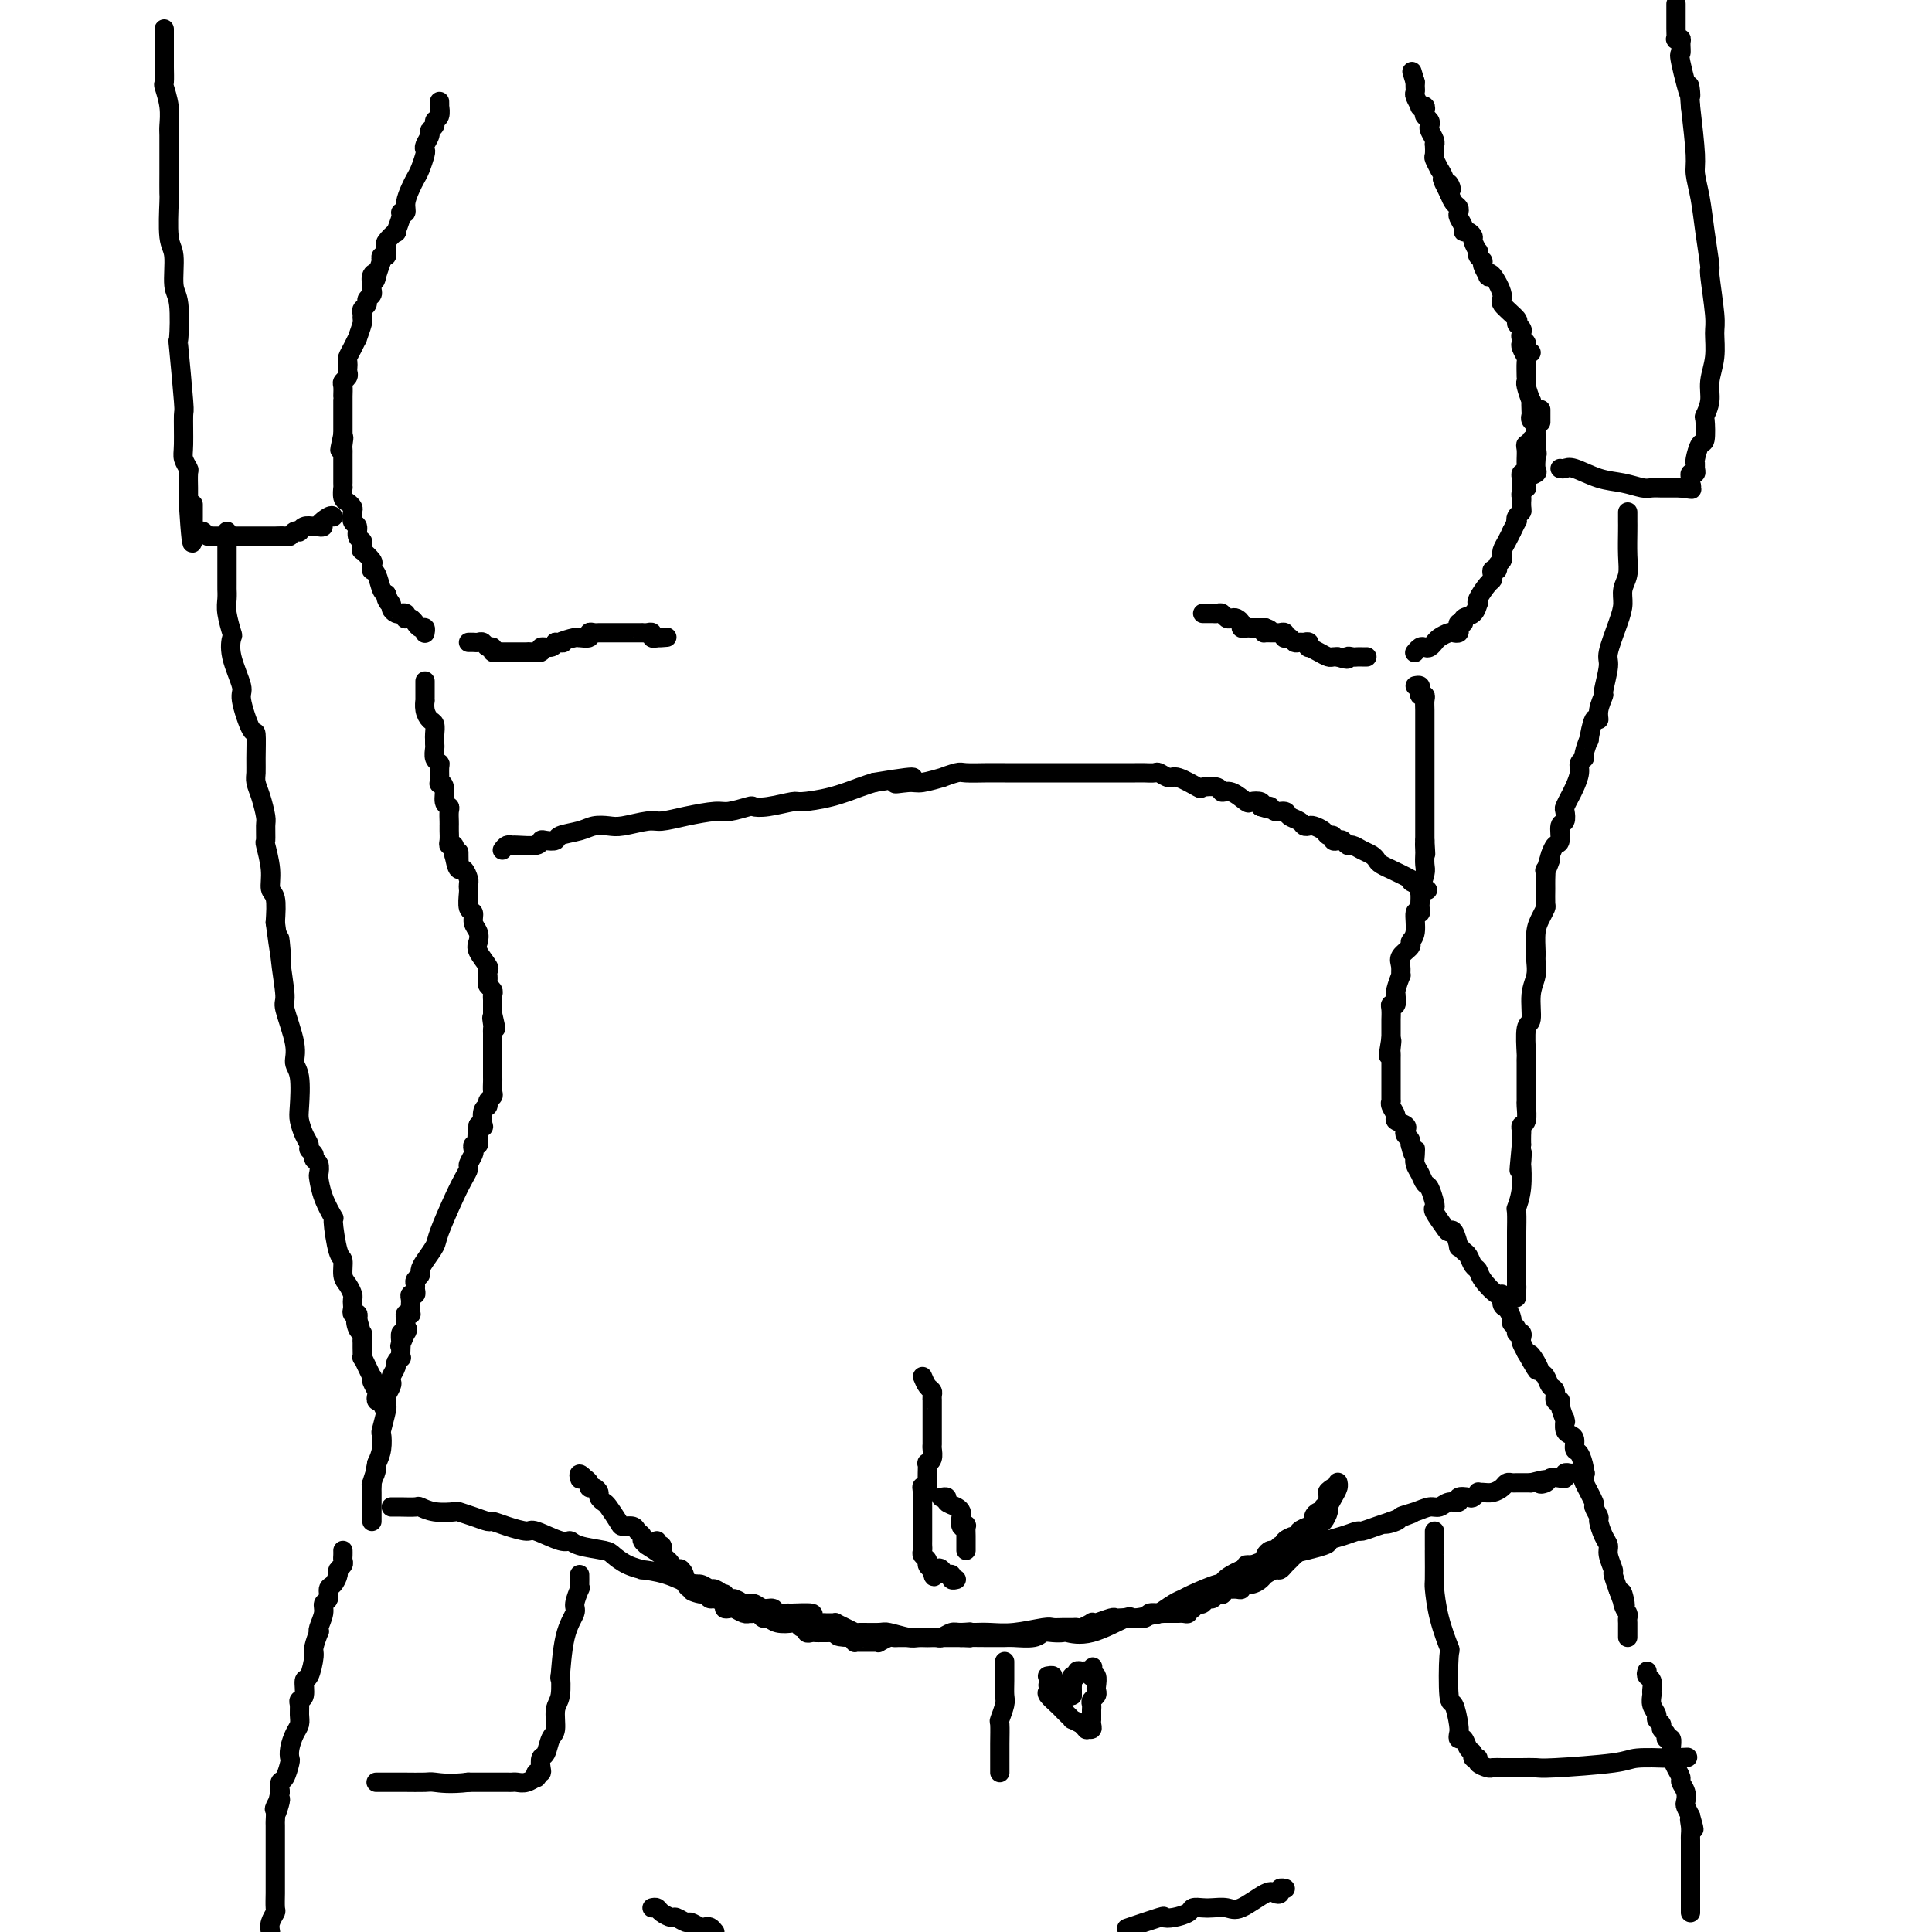 <svg viewBox='0 0 400 400' version='1.1' xmlns='http://www.w3.org/2000/svg' xmlns:xlink='http://www.w3.org/1999/xlink'><g fill='none' stroke='rgb(0,0,0)' stroke-width='4' stroke-linecap='round' stroke-linejoin='round'><path d='M91,21c0.009,0.477 0.018,0.954 0,1c-0.018,0.046 -0.061,-0.338 0,0c0.061,0.338 0.228,1.399 0,2c-0.228,0.601 -0.849,0.742 -1,1c-0.151,0.258 0.170,0.633 0,1c-0.170,0.367 -0.829,0.726 -1,1c-0.171,0.274 0.147,0.461 0,1c-0.147,0.539 -0.761,1.429 -1,2c-0.239,0.571 -0.105,0.824 0,1c0.105,0.176 0.182,0.277 0,1c-0.182,0.723 -0.622,2.068 -1,3c-0.378,0.932 -0.694,1.451 -1,2c-0.306,0.549 -0.603,1.129 -1,2c-0.397,0.871 -0.895,2.035 -1,3c-0.105,0.965 0.184,1.731 0,2c-0.184,0.269 -0.842,0.040 -1,0c-0.158,-0.040 0.182,0.108 0,1c-0.182,0.892 -0.886,2.529 -1,3c-0.114,0.471 0.363,-0.224 0,0c-0.363,0.224 -1.565,1.366 -2,2c-0.435,0.634 -0.103,0.761 0,1c0.103,0.239 -0.024,0.590 0,1c0.024,0.410 0.199,0.880 0,1c-0.199,0.120 -0.771,-0.108 -1,0c-0.229,0.108 -0.114,0.554 0,1'/><path d='M79,54c-2.022,5.814 -1.077,3.848 -1,3c0.077,-0.848 -0.716,-0.578 -1,0c-0.284,0.578 -0.061,1.464 0,2c0.061,0.536 -0.040,0.721 0,1c0.040,0.279 0.221,0.652 0,1c-0.221,0.348 -0.844,0.671 -1,1c-0.156,0.329 0.155,0.663 0,1c-0.155,0.337 -0.778,0.676 -1,1c-0.222,0.324 -0.045,0.631 0,1c0.045,0.369 -0.043,0.798 0,1c0.043,0.202 0.218,0.176 0,1c-0.218,0.824 -0.829,2.497 -1,3c-0.171,0.503 0.098,-0.163 0,0c-0.098,0.163 -0.562,1.157 -1,2c-0.438,0.843 -0.848,1.535 -1,2c-0.152,0.465 -0.044,0.702 0,1c0.044,0.298 0.026,0.656 0,1c-0.026,0.344 -0.060,0.673 0,1c0.060,0.327 0.212,0.652 0,1c-0.212,0.348 -0.789,0.718 -1,1c-0.211,0.282 -0.057,0.475 0,1c0.057,0.525 0.015,1.383 0,2c-0.015,0.617 -0.004,0.993 0,1c0.004,0.007 0.001,-0.354 0,0c-0.001,0.354 -0.000,1.422 0,2c0.000,0.578 0.000,0.666 0,1c-0.000,0.334 -0.000,0.914 0,1c0.000,0.086 0.000,-0.323 0,0c-0.000,0.323 -0.000,1.378 0,2c0.000,0.622 0.000,0.811 0,1'/><path d='M71,90c-1.238,5.749 -0.332,2.123 0,1c0.332,-1.123 0.089,0.258 0,1c-0.089,0.742 -0.024,0.847 0,1c0.024,0.153 0.006,0.356 0,1c-0.006,0.644 -0.002,1.730 0,2c0.002,0.270 0.000,-0.277 0,0c-0.000,0.277 0.000,1.379 0,2c-0.000,0.621 -0.001,0.762 0,1c0.001,0.238 0.003,0.574 0,1c-0.003,0.426 -0.011,0.940 0,1c0.011,0.060 0.042,-0.336 0,0c-0.042,0.336 -0.156,1.403 0,2c0.156,0.597 0.582,0.722 1,1c0.418,0.278 0.829,0.708 1,1c0.171,0.292 0.102,0.445 0,1c-0.102,0.555 -0.238,1.510 0,2c0.238,0.490 0.849,0.514 1,1c0.151,0.486 -0.158,1.435 0,2c0.158,0.565 0.782,0.747 1,1c0.218,0.253 0.030,0.578 0,1c-0.030,0.422 0.097,0.940 0,1c-0.097,0.060 -0.419,-0.338 0,0c0.419,0.338 1.579,1.412 2,2c0.421,0.588 0.102,0.690 0,1c-0.102,0.310 0.014,0.829 0,1c-0.014,0.171 -0.158,-0.006 0,0c0.158,0.006 0.620,0.194 1,1c0.380,0.806 0.680,2.230 1,3c0.320,0.770 0.660,0.885 1,1'/><path d='M80,123c1.329,3.272 0.150,1.451 0,1c-0.150,-0.451 0.729,0.468 1,1c0.271,0.532 -0.067,0.677 0,1c0.067,0.323 0.540,0.822 1,1c0.460,0.178 0.907,0.034 1,0c0.093,-0.034 -0.168,0.043 0,0c0.168,-0.043 0.766,-0.205 1,0c0.234,0.205 0.104,0.777 0,1c-0.104,0.223 -0.182,0.097 0,0c0.182,-0.097 0.623,-0.166 1,0c0.377,0.166 0.689,0.566 1,1c0.311,0.434 0.619,0.901 1,1c0.381,0.099 0.834,-0.169 1,0c0.166,0.169 0.045,0.776 0,1c-0.045,0.224 -0.013,0.064 0,0c0.013,-0.064 0.006,-0.032 0,0'/><path d='M97,133c0.334,-0.009 0.668,-0.017 1,0c0.332,0.017 0.663,0.061 1,0c0.337,-0.061 0.682,-0.227 1,0c0.318,0.227 0.610,0.845 1,1c0.390,0.155 0.878,-0.155 1,0c0.122,0.155 -0.122,0.774 0,1c0.122,0.226 0.609,0.061 1,0c0.391,-0.061 0.686,-0.016 1,0c0.314,0.016 0.646,0.004 1,0c0.354,-0.004 0.730,-0.000 1,0c0.270,0.000 0.435,-0.004 1,0c0.565,0.004 1.531,0.016 2,0c0.469,-0.016 0.441,-0.059 1,0c0.559,0.059 1.707,0.222 2,0c0.293,-0.222 -0.267,-0.829 0,-1c0.267,-0.171 1.362,0.094 2,0c0.638,-0.094 0.819,-0.547 1,-1'/><path d='M115,133c2.848,0.061 0.967,0.214 1,0c0.033,-0.214 1.980,-0.793 3,-1c1.020,-0.207 1.113,-0.041 1,0c-0.113,0.041 -0.434,-0.041 0,0c0.434,0.041 1.622,0.207 2,0c0.378,-0.207 -0.053,-0.788 0,-1c0.053,-0.212 0.591,-0.057 1,0c0.409,0.057 0.688,0.015 1,0c0.312,-0.015 0.657,-0.004 1,0c0.343,0.004 0.684,0.001 1,0c0.316,-0.001 0.609,-0.000 1,0c0.391,0.000 0.882,0.000 1,0c0.118,-0.000 -0.136,-0.000 0,0c0.136,0.000 0.663,-0.000 1,0c0.337,0.000 0.485,0.000 1,0c0.515,-0.000 1.396,-0.001 2,0c0.604,0.001 0.932,0.004 1,0c0.068,-0.004 -0.123,-0.015 0,0c0.123,0.015 0.559,0.056 1,0c0.441,-0.056 0.888,-0.207 1,0c0.112,0.207 -0.111,0.774 0,1c0.111,0.226 0.555,0.113 1,0'/><path d='M136,132c3.476,-0.155 1.667,-0.042 1,0c-0.667,0.042 -0.190,0.012 0,0c0.190,-0.012 0.095,-0.006 0,0'/><path d='M249,127c0.333,0.002 0.667,0.004 1,0c0.333,-0.004 0.667,-0.015 1,0c0.333,0.015 0.666,0.056 1,0c0.334,-0.056 0.668,-0.208 1,0c0.332,0.208 0.663,0.778 1,1c0.337,0.222 0.682,0.098 1,0c0.318,-0.098 0.610,-0.170 1,0c0.390,0.170 0.878,0.581 1,1c0.122,0.419 -0.122,0.844 0,1c0.122,0.156 0.610,0.042 1,0c0.390,-0.042 0.682,-0.011 1,0c0.318,0.011 0.663,0.003 1,0c0.337,-0.003 0.668,-0.001 1,0c0.332,0.001 0.666,0.000 1,0'/><path d='M262,130c2.024,0.691 0.584,0.917 0,1c-0.584,0.083 -0.310,0.021 0,0c0.310,-0.021 0.658,-0.002 1,0c0.342,0.002 0.679,-0.013 1,0c0.321,0.013 0.625,0.055 1,0c0.375,-0.055 0.821,-0.207 1,0c0.179,0.207 0.089,0.773 0,1c-0.089,0.227 -0.179,0.114 0,0c0.179,-0.114 0.626,-0.228 1,0c0.374,0.228 0.675,0.797 1,1c0.325,0.203 0.674,0.040 1,0c0.326,-0.040 0.629,0.045 1,0c0.371,-0.045 0.810,-0.218 1,0c0.190,0.218 0.131,0.829 0,1c-0.131,0.171 -0.333,-0.098 0,0c0.333,0.098 1.203,0.562 2,1c0.797,0.438 1.522,0.849 2,1c0.478,0.151 0.708,0.043 1,0c0.292,-0.043 0.646,-0.022 1,0'/><path d='M277,136c2.726,0.928 2.041,0.249 2,0c-0.041,-0.249 0.564,-0.067 1,0c0.436,0.067 0.705,0.018 1,0c0.295,-0.018 0.618,-0.005 1,0c0.382,0.005 0.823,0.001 1,0c0.177,-0.001 0.088,-0.001 0,0'/><path d='M293,135c-0.089,0.111 -0.178,0.222 0,0c0.178,-0.222 0.621,-0.777 1,-1c0.379,-0.223 0.692,-0.115 1,0c0.308,0.115 0.611,0.237 1,0c0.389,-0.237 0.863,-0.834 1,-1c0.137,-0.166 -0.065,0.100 0,0c0.065,-0.100 0.396,-0.565 1,-1c0.604,-0.435 1.481,-0.838 2,-1c0.519,-0.162 0.679,-0.081 1,0c0.321,0.081 0.802,0.162 1,0c0.198,-0.162 0.112,-0.567 0,-1c-0.112,-0.433 -0.251,-0.894 0,-1c0.251,-0.106 0.891,0.144 1,0c0.109,-0.144 -0.312,-0.680 0,-1c0.312,-0.320 1.358,-0.422 2,-1c0.642,-0.578 0.880,-1.632 1,-2c0.120,-0.368 0.124,-0.049 0,0c-0.124,0.049 -0.374,-0.173 0,-1c0.374,-0.827 1.372,-2.259 2,-3c0.628,-0.741 0.885,-0.790 1,-1c0.115,-0.210 0.087,-0.581 0,-1c-0.087,-0.419 -0.234,-0.887 0,-1c0.234,-0.113 0.847,0.128 1,0c0.153,-0.128 -0.156,-0.625 0,-1c0.156,-0.375 0.777,-0.628 1,-1c0.223,-0.372 0.049,-0.862 0,-1c-0.049,-0.138 0.028,0.076 0,0c-0.028,-0.076 -0.161,-0.444 0,-1c0.161,-0.556 0.618,-1.302 1,-2c0.382,-0.698 0.691,-1.349 1,-2'/><path d='M313,110c1.480,-3.036 1.181,-2.127 1,-2c-0.181,0.127 -0.245,-0.529 0,-1c0.245,-0.471 0.798,-0.756 1,-1c0.202,-0.244 0.054,-0.447 0,-1c-0.054,-0.553 -0.014,-1.457 0,-2c0.014,-0.543 0.003,-0.724 0,-1c-0.003,-0.276 0.003,-0.648 0,-1c-0.003,-0.352 -0.015,-0.686 0,-1c0.015,-0.314 0.057,-0.610 0,-1c-0.057,-0.390 -0.211,-0.874 0,-1c0.211,-0.126 0.789,0.108 1,0c0.211,-0.108 0.057,-0.557 0,-1c-0.057,-0.443 -0.016,-0.879 0,-1c0.016,-0.121 0.008,0.074 0,0c-0.008,-0.074 -0.017,-0.416 0,-1c0.017,-0.584 0.061,-1.410 0,-2c-0.061,-0.590 -0.227,-0.946 0,-1c0.227,-0.054 0.845,0.193 1,0c0.155,-0.193 -0.155,-0.825 0,-1c0.155,-0.175 0.773,0.108 1,0c0.227,-0.108 0.061,-0.606 0,-1c-0.061,-0.394 -0.017,-0.684 0,-1c0.017,-0.316 0.009,-0.658 0,-1'/><path d='M318,88c1.000,-3.662 1.000,-1.817 1,-1c0.000,0.817 -0.000,0.604 0,0c0.000,-0.604 0.000,-1.601 0,-2c0.000,-0.399 0.000,-0.199 0,0'/><path d='M317,73c-0.452,-0.333 -0.905,-0.667 -1,-1c-0.095,-0.333 0.166,-0.667 0,-1c-0.166,-0.333 -0.759,-0.665 -1,-1c-0.241,-0.335 -0.129,-0.675 0,-1c0.129,-0.325 0.275,-0.637 0,-1c-0.275,-0.363 -0.970,-0.778 -1,-1c-0.030,-0.222 0.604,-0.252 0,-1c-0.604,-0.748 -2.448,-2.213 -3,-3c-0.552,-0.787 0.188,-0.897 0,-2c-0.188,-1.103 -1.303,-3.199 -2,-4c-0.697,-0.801 -0.975,-0.308 -1,0c-0.025,0.308 0.203,0.432 0,0c-0.203,-0.432 -0.838,-1.420 -1,-2c-0.162,-0.580 0.149,-0.751 0,-1c-0.149,-0.249 -0.757,-0.577 -1,-1c-0.243,-0.423 -0.120,-0.940 0,-1c0.120,-0.060 0.238,0.338 0,0c-0.238,-0.338 -0.833,-1.413 -1,-2c-0.167,-0.587 0.095,-0.686 0,-1c-0.095,-0.314 -0.548,-0.844 -1,-1c-0.452,-0.156 -0.905,0.060 -1,0c-0.095,-0.060 0.168,-0.397 0,-1c-0.168,-0.603 -0.766,-1.474 -1,-2c-0.234,-0.526 -0.104,-0.708 0,-1c0.104,-0.292 0.182,-0.694 0,-1c-0.182,-0.306 -0.623,-0.516 -1,-1c-0.377,-0.484 -0.688,-1.242 -1,-2'/><path d='M300,40c-2.647,-5.269 -0.766,-1.942 0,-1c0.766,0.942 0.416,-0.502 0,-1c-0.416,-0.498 -0.900,-0.049 -1,0c-0.100,0.049 0.183,-0.300 0,-1c-0.183,-0.700 -0.834,-1.750 -1,-2c-0.166,-0.250 0.151,0.302 0,0c-0.151,-0.302 -0.772,-1.456 -1,-2c-0.228,-0.544 -0.065,-0.478 0,-1c0.065,-0.522 0.031,-1.631 0,-2c-0.031,-0.369 -0.060,0.003 0,0c0.060,-0.003 0.209,-0.382 0,-1c-0.209,-0.618 -0.774,-1.475 -1,-2c-0.226,-0.525 -0.112,-0.719 0,-1c0.112,-0.281 0.222,-0.650 0,-1c-0.222,-0.350 -0.776,-0.680 -1,-1c-0.224,-0.320 -0.116,-0.628 0,-1c0.116,-0.372 0.241,-0.807 0,-1c-0.241,-0.193 -0.849,-0.146 -1,0c-0.151,0.146 0.156,0.389 0,0c-0.156,-0.389 -0.774,-1.411 -1,-2c-0.226,-0.589 -0.061,-0.746 0,-1c0.061,-0.254 0.016,-0.607 0,-1c-0.016,-0.393 -0.005,-0.827 0,-1c0.005,-0.173 0.002,-0.087 0,0'/><path d='M293,17c-1.167,-3.833 -0.583,-1.917 0,0'/><path d='M88,141c-0.000,0.373 -0.001,0.747 0,1c0.001,0.253 0.003,0.386 0,1c-0.003,0.614 -0.011,1.707 0,2c0.011,0.293 0.041,-0.216 0,0c-0.041,0.216 -0.155,1.157 0,2c0.155,0.843 0.577,1.588 1,2c0.423,0.412 0.846,0.491 1,1c0.154,0.509 0.040,1.450 0,2c-0.040,0.550 -0.007,0.711 0,1c0.007,0.289 -0.012,0.705 0,1c0.012,0.295 0.056,0.469 0,1c-0.056,0.531 -0.212,1.420 0,2c0.212,0.580 0.793,0.850 1,1c0.207,0.150 0.040,0.180 0,1c-0.040,0.820 0.046,2.429 0,3c-0.046,0.571 -0.222,0.102 0,0c0.222,-0.102 0.844,0.161 1,1c0.156,0.839 -0.154,2.253 0,3c0.154,0.747 0.773,0.827 1,1c0.227,0.173 0.061,0.441 0,1c-0.061,0.559 -0.016,1.410 0,2c0.016,0.590 0.003,0.919 0,1c-0.003,0.081 0.003,-0.085 0,0c-0.003,0.085 -0.015,0.421 0,1c0.015,0.579 0.055,1.403 0,2c-0.055,0.597 -0.207,0.968 0,1c0.207,0.032 0.773,-0.277 1,0c0.227,0.277 0.113,1.138 0,2'/><path d='M94,177c1.152,5.543 1.030,1.401 1,0c-0.030,-1.401 0.030,-0.061 0,1c-0.030,1.061 -0.152,1.843 0,2c0.152,0.157 0.577,-0.311 1,0c0.423,0.311 0.844,1.400 1,2c0.156,0.600 0.046,0.709 0,1c-0.046,0.291 -0.027,0.763 0,1c0.027,0.237 0.064,0.237 0,1c-0.064,0.763 -0.227,2.288 0,3c0.227,0.712 0.843,0.612 1,1c0.157,0.388 -0.147,1.263 0,2c0.147,0.737 0.743,1.335 1,2c0.257,0.665 0.174,1.398 0,2c-0.174,0.602 -0.439,1.075 0,2c0.439,0.925 1.582,2.303 2,3c0.418,0.697 0.111,0.711 0,1c-0.111,0.289 -0.026,0.851 0,1c0.026,0.149 -0.007,-0.115 0,0c0.007,0.115 0.054,0.608 0,1c-0.054,0.392 -0.211,0.682 0,1c0.211,0.318 0.789,0.662 1,1c0.211,0.338 0.057,0.668 0,1c-0.057,0.332 -0.015,0.666 0,1c0.015,0.334 0.004,0.667 0,1c-0.004,0.333 -0.001,0.667 0,1c0.001,0.333 0.001,0.667 0,1'/><path d='M102,210c1.238,5.284 0.332,1.994 0,1c-0.332,-0.994 -0.089,0.307 0,1c0.089,0.693 0.024,0.777 0,1c-0.024,0.223 -0.006,0.585 0,1c0.006,0.415 0.002,0.885 0,1c-0.002,0.115 -0.000,-0.124 0,0c0.000,0.124 0.000,0.611 0,1c-0.000,0.389 -0.000,0.681 0,1c0.000,0.319 -0.000,0.667 0,1c0.000,0.333 0.000,0.651 0,1c-0.000,0.349 -0.000,0.727 0,1c0.000,0.273 0.001,0.440 0,1c-0.001,0.560 -0.004,1.512 0,2c0.004,0.488 0.016,0.513 0,1c-0.016,0.487 -0.061,1.438 0,2c0.061,0.562 0.226,0.736 0,1c-0.226,0.264 -0.844,0.617 -1,1c-0.156,0.383 0.152,0.796 0,1c-0.152,0.204 -0.762,0.199 -1,1c-0.238,0.801 -0.102,2.408 0,3c0.102,0.592 0.172,0.169 0,0c-0.172,-0.169 -0.586,-0.085 -1,0'/><path d='M99,233c-0.460,3.968 -0.109,2.387 0,2c0.109,-0.387 -0.022,0.420 0,1c0.022,0.580 0.198,0.933 0,1c-0.198,0.067 -0.770,-0.151 -1,0c-0.230,0.151 -0.117,0.673 0,1c0.117,0.327 0.237,0.460 0,1c-0.237,0.540 -0.831,1.485 -1,2c-0.169,0.515 0.086,0.598 0,1c-0.086,0.402 -0.513,1.122 -1,2c-0.487,0.878 -1.035,1.912 -2,4c-0.965,2.088 -2.349,5.228 -3,7c-0.651,1.772 -0.571,2.177 -1,3c-0.429,0.823 -1.369,2.066 -2,3c-0.631,0.934 -0.954,1.559 -1,2c-0.046,0.441 0.185,0.696 0,1c-0.185,0.304 -0.785,0.655 -1,1c-0.215,0.345 -0.043,0.684 0,1c0.043,0.316 -0.041,0.610 0,1c0.041,0.390 0.207,0.878 0,1c-0.207,0.122 -0.788,-0.121 -1,0c-0.212,0.121 -0.056,0.607 0,1c0.056,0.393 0.011,0.693 0,1c-0.011,0.307 0.011,0.621 0,1c-0.011,0.379 -0.056,0.822 0,1c0.056,0.178 0.211,0.089 0,0c-0.211,-0.089 -0.789,-0.178 -1,0c-0.211,0.178 -0.057,0.625 0,1c0.057,0.375 0.016,0.679 0,1c-0.016,0.321 -0.008,0.661 0,1'/><path d='M84,275c-2.337,6.716 -0.679,2.505 0,1c0.679,-1.505 0.378,-0.304 0,0c-0.378,0.304 -0.832,-0.287 -1,0c-0.168,0.287 -0.049,1.453 0,2c0.049,0.547 0.028,0.474 0,1c-0.028,0.526 -0.064,1.650 0,2c0.064,0.350 0.227,-0.075 0,0c-0.227,0.075 -0.844,0.649 -1,1c-0.156,0.351 0.151,0.479 0,1c-0.151,0.521 -0.758,1.435 -1,2c-0.242,0.565 -0.118,0.782 0,1c0.118,0.218 0.229,0.436 0,1c-0.229,0.564 -0.797,1.472 -1,2c-0.203,0.528 -0.040,0.675 0,1c0.040,0.325 -0.041,0.828 0,1c0.041,0.172 0.204,0.013 0,1c-0.204,0.987 -0.776,3.120 -1,4c-0.224,0.880 -0.099,0.506 0,1c0.099,0.494 0.171,1.855 0,3c-0.171,1.145 -0.586,2.072 -1,3'/><path d='M78,303c-0.868,4.372 -0.036,1.303 0,1c0.036,-0.303 -0.722,2.160 -1,3c-0.278,0.840 -0.074,0.056 0,0c0.074,-0.056 0.020,0.615 0,1c-0.020,0.385 -0.005,0.484 0,1c0.005,0.516 0.001,1.448 0,2c-0.001,0.552 -0.000,0.722 0,1c0.000,0.278 0.000,0.662 0,1c-0.000,0.338 -0.000,0.629 0,1c0.000,0.371 0.000,0.820 0,1c-0.000,0.180 -0.000,0.090 0,0'/><path d='M293,142c0.415,-0.082 0.829,-0.163 1,0c0.171,0.163 0.098,0.571 0,1c-0.098,0.429 -0.223,0.879 0,1c0.223,0.121 0.792,-0.086 1,0c0.208,0.086 0.056,0.464 0,1c-0.056,0.536 -0.015,1.229 0,2c0.015,0.771 0.004,1.621 0,2c-0.004,0.379 -0.001,0.286 0,1c0.001,0.714 0.000,2.233 0,3c-0.000,0.767 -0.000,0.782 0,1c0.000,0.218 0.000,0.640 0,1c-0.000,0.360 -0.000,0.660 0,1c0.000,0.340 0.000,0.722 0,1c-0.000,0.278 -0.000,0.452 0,1c0.000,0.548 0.000,1.471 0,2c-0.000,0.529 -0.000,0.666 0,1c0.000,0.334 0.000,0.867 0,1c-0.000,0.133 -0.000,-0.134 0,0c0.000,0.134 0.000,0.670 0,1c-0.000,0.330 -0.000,0.456 0,1c0.000,0.544 0.000,1.508 0,2c-0.000,0.492 -0.000,0.513 0,1c0.000,0.487 0.000,1.440 0,2c-0.000,0.560 -0.000,0.727 0,1c0.000,0.273 0.000,0.650 0,1c-0.000,0.350 -0.000,0.671 0,1c0.000,0.329 0.000,0.665 0,1c0.000,0.335 0.000,0.667 0,1'/><path d='M295,174c0.310,5.125 0.084,1.938 0,1c-0.084,-0.938 -0.026,0.372 0,1c0.026,0.628 0.021,0.573 0,1c-0.021,0.427 -0.058,1.337 0,2c0.058,0.663 0.211,1.080 0,2c-0.211,0.920 -0.788,2.342 -1,3c-0.212,0.658 -0.061,0.551 0,1c0.061,0.449 0.032,1.454 0,2c-0.032,0.546 -0.065,0.633 0,1c0.065,0.367 0.230,1.015 0,1c-0.230,-0.015 -0.854,-0.691 -1,0c-0.146,0.691 0.185,2.751 0,4c-0.185,1.249 -0.887,1.688 -1,2c-0.113,0.312 0.363,0.498 0,1c-0.363,0.502 -1.565,1.322 -2,2c-0.435,0.678 -0.102,1.216 0,2c0.102,0.784 -0.025,1.816 0,2c0.025,0.184 0.204,-0.479 0,0c-0.204,0.479 -0.790,2.100 -1,3c-0.210,0.900 -0.042,1.080 0,1c0.042,-0.080 -0.041,-0.420 0,0c0.041,0.420 0.207,1.600 0,2c-0.207,0.400 -0.788,0.022 -1,0c-0.212,-0.022 -0.057,0.313 0,1c0.057,0.687 0.015,1.725 0,2c-0.015,0.275 -0.004,-0.215 0,0c0.004,0.215 0.001,1.135 0,2c-0.001,0.865 -0.000,1.676 0,2c0.000,0.324 0.000,0.162 0,0'/><path d='M288,215c-1.083,6.521 -0.290,2.325 0,1c0.290,-1.325 0.078,0.223 0,1c-0.078,0.777 -0.021,0.784 0,1c0.021,0.216 0.006,0.640 0,1c-0.006,0.360 -0.001,0.655 0,1c0.001,0.345 0.000,0.740 0,1c-0.000,0.260 -0.000,0.384 0,1c0.000,0.616 0.000,1.724 0,2c-0.000,0.276 -0.000,-0.280 0,0c0.000,0.280 0.000,1.395 0,2c-0.000,0.605 -0.001,0.700 0,1c0.001,0.300 0.005,0.805 0,1c-0.005,0.195 -0.017,0.080 0,0c0.017,-0.080 0.065,-0.123 0,0c-0.065,0.123 -0.241,0.414 0,1c0.241,0.586 0.901,1.466 1,2c0.099,0.534 -0.362,0.720 0,1c0.362,0.280 1.547,0.653 2,1c0.453,0.347 0.174,0.668 0,1c-0.174,0.332 -0.242,0.677 0,1c0.242,0.323 0.796,0.625 1,1c0.204,0.375 0.058,0.821 0,1c-0.058,0.179 -0.029,0.089 0,0'/><path d='M292,237c0.842,3.595 0.947,1.583 1,1c0.053,-0.583 0.056,0.261 0,1c-0.056,0.739 -0.169,1.371 0,2c0.169,0.629 0.620,1.254 1,2c0.380,0.746 0.688,1.612 1,2c0.312,0.388 0.626,0.296 1,1c0.374,0.704 0.807,2.204 1,3c0.193,0.796 0.145,0.890 0,1c-0.145,0.110 -0.389,0.237 0,1c0.389,0.763 1.410,2.161 2,3c0.590,0.839 0.750,1.118 1,1c0.250,-0.118 0.592,-0.632 1,0c0.408,0.632 0.883,2.411 1,3c0.117,0.589 -0.123,-0.011 0,0c0.123,0.011 0.608,0.634 1,1c0.392,0.366 0.690,0.474 1,1c0.310,0.526 0.633,1.470 1,2c0.367,0.530 0.777,0.646 1,1c0.223,0.354 0.259,0.944 1,2c0.741,1.056 2.189,2.577 3,3c0.811,0.423 0.987,-0.251 1,0c0.013,0.251 -0.136,1.429 0,2c0.136,0.571 0.557,0.535 1,1c0.443,0.465 0.907,1.430 1,2c0.093,0.570 -0.185,0.744 0,1c0.185,0.256 0.833,0.593 1,1c0.167,0.407 -0.149,0.885 0,1c0.149,0.115 0.762,-0.134 1,0c0.238,0.134 0.103,0.652 0,1c-0.103,0.348 -0.172,0.528 0,1c0.172,0.472 0.586,1.236 1,2'/><path d='M316,280c3.891,6.848 1.620,2.469 1,1c-0.620,-1.469 0.412,-0.028 1,1c0.588,1.028 0.731,1.642 1,2c0.269,0.358 0.665,0.460 1,1c0.335,0.540 0.611,1.519 1,2c0.389,0.481 0.893,0.466 1,1c0.107,0.534 -0.182,1.618 0,2c0.182,0.382 0.833,0.062 1,0c0.167,-0.062 -0.152,0.134 0,1c0.152,0.866 0.776,2.403 1,3c0.224,0.597 0.050,0.253 0,0c-0.050,-0.253 0.024,-0.414 0,0c-0.024,0.414 -0.147,1.405 0,2c0.147,0.595 0.565,0.796 1,1c0.435,0.204 0.888,0.412 1,1c0.112,0.588 -0.116,1.555 0,2c0.116,0.445 0.575,0.369 1,1c0.425,0.631 0.817,1.971 1,3c0.183,1.029 0.158,1.747 0,2c-0.158,0.253 -0.449,0.041 0,1c0.449,0.959 1.640,3.090 2,4c0.360,0.910 -0.110,0.600 0,1c0.110,0.400 0.799,1.509 1,2c0.201,0.491 -0.086,0.363 0,1c0.086,0.637 0.544,2.038 1,3c0.456,0.962 0.911,1.484 1,2c0.089,0.516 -0.186,1.025 0,2c0.186,0.975 0.833,2.416 1,3c0.167,0.584 -0.147,0.311 0,1c0.147,0.689 0.756,2.340 1,3c0.244,0.660 0.122,0.330 0,0'/><path d='M335,329c2.254,6.477 1.389,2.169 1,1c-0.389,-1.169 -0.300,0.800 0,2c0.300,1.200 0.813,1.632 1,2c0.187,0.368 0.050,0.672 0,1c-0.050,0.328 -0.013,0.680 0,1c0.013,0.320 0.004,0.608 0,1c-0.004,0.392 -0.001,0.889 0,1c0.001,0.111 0.000,-0.162 0,0c-0.000,0.162 -0.000,0.761 0,1c0.000,0.239 0.000,0.120 0,0'/><path d='M341,346c-0.114,0.365 -0.228,0.731 0,1c0.228,0.269 0.797,0.443 1,1c0.203,0.557 0.039,1.497 0,2c-0.039,0.503 0.046,0.568 0,1c-0.046,0.432 -0.224,1.229 0,2c0.224,0.771 0.849,1.516 1,2c0.151,0.484 -0.171,0.708 0,1c0.171,0.292 0.834,0.651 1,1c0.166,0.349 -0.166,0.687 0,1c0.166,0.313 0.829,0.599 1,1c0.171,0.401 -0.151,0.915 0,1c0.151,0.085 0.775,-0.259 1,0c0.225,0.259 0.050,1.120 0,2c-0.050,0.880 0.024,1.779 0,2c-0.024,0.221 -0.146,-0.236 0,0c0.146,0.236 0.561,1.166 1,2c0.439,0.834 0.901,1.570 1,2c0.099,0.430 -0.167,0.552 0,1c0.167,0.448 0.766,1.223 1,2c0.234,0.777 0.101,1.555 0,2c-0.101,0.445 -0.172,0.556 0,1c0.172,0.444 0.586,1.222 1,2'/><path d='M350,376c1.392,4.836 0.373,1.926 0,1c-0.373,-0.926 -0.100,0.132 0,1c0.100,0.868 0.027,1.546 0,2c-0.027,0.454 -0.007,0.683 0,1c0.007,0.317 0.002,0.722 0,1c-0.002,0.278 -0.001,0.427 0,1c0.001,0.573 0.000,1.568 0,2c-0.000,0.432 -0.000,0.301 0,1c0.000,0.699 0.000,2.229 0,3c-0.000,0.771 -0.000,0.784 0,1c0.000,0.216 0.000,0.636 0,1c-0.000,0.364 -0.000,0.671 0,1c0.000,0.329 0.000,0.680 0,1c-0.000,0.320 -0.000,0.608 0,1c0.000,0.392 0.000,0.889 0,1c-0.000,0.111 -0.000,-0.162 0,0c0.000,0.162 0.000,0.761 0,1c-0.000,0.239 -0.000,0.120 0,0'/><path d='M71,321c0.009,0.333 0.017,0.665 0,1c-0.017,0.335 -0.060,0.671 0,1c0.060,0.329 0.222,0.650 0,1c-0.222,0.350 -0.829,0.728 -1,1c-0.171,0.272 0.094,0.440 0,1c-0.094,0.560 -0.546,1.514 -1,2c-0.454,0.486 -0.910,0.504 -1,1c-0.090,0.496 0.186,1.468 0,2c-0.186,0.532 -0.833,0.623 -1,1c-0.167,0.377 0.148,1.040 0,2c-0.148,0.960 -0.757,2.219 -1,3c-0.243,0.781 -0.120,1.086 0,1c0.120,-0.086 0.238,-0.562 0,0c-0.238,0.562 -0.833,2.161 -1,3c-0.167,0.839 0.095,0.918 0,2c-0.095,1.082 -0.547,3.168 -1,4c-0.453,0.832 -0.906,0.411 -1,1c-0.094,0.589 0.172,2.188 0,3c-0.172,0.812 -0.781,0.835 -1,1c-0.219,0.165 -0.048,0.470 0,1c0.048,0.530 -0.026,1.284 0,2c0.026,0.716 0.151,1.394 0,2c-0.151,0.606 -0.579,1.140 -1,2c-0.421,0.860 -0.834,2.047 -1,3c-0.166,0.953 -0.083,1.673 0,2c0.083,0.327 0.167,0.263 0,1c-0.167,0.737 -0.583,2.275 -1,3c-0.417,0.725 -0.833,0.636 -1,1c-0.167,0.364 -0.083,1.182 0,2'/><path d='M58,371c-1.950,8.135 -0.326,3.473 0,2c0.326,-1.473 -0.645,0.243 -1,1c-0.355,0.757 -0.095,0.554 0,1c0.095,0.446 0.026,1.540 0,2c-0.026,0.460 -0.007,0.284 0,1c0.007,0.716 0.002,2.323 0,3c-0.002,0.677 -0.001,0.422 0,1c0.001,0.578 0.000,1.988 0,3c-0.000,1.012 -0.000,1.627 0,2c0.000,0.373 0.001,0.505 0,1c-0.001,0.495 -0.004,1.354 0,2c0.004,0.646 0.015,1.079 0,2c-0.015,0.921 -0.056,2.329 0,3c0.056,0.671 0.207,0.604 0,1c-0.207,0.396 -0.774,1.256 -1,2c-0.226,0.744 -0.113,1.372 0,2'/><path d='M81,312c0.397,0.002 0.793,0.004 1,0c0.207,-0.004 0.224,-0.015 1,0c0.776,0.015 2.311,0.056 3,0c0.689,-0.056 0.533,-0.208 1,0c0.467,0.208 1.558,0.778 3,1c1.442,0.222 3.236,0.097 4,0c0.764,-0.097 0.499,-0.167 1,0c0.501,0.167 1.766,0.571 3,1c1.234,0.429 2.435,0.883 3,1c0.565,0.117 0.494,-0.105 1,0c0.506,0.105 1.589,0.535 3,1c1.411,0.465 3.152,0.965 4,1c0.848,0.035 0.805,-0.394 2,0c1.195,0.394 3.628,1.610 5,2c1.372,0.390 1.682,-0.047 2,0c0.318,0.047 0.644,0.577 2,1c1.356,0.423 3.743,0.740 5,1c1.257,0.260 1.384,0.464 2,1c0.616,0.536 1.720,1.405 3,2c1.280,0.595 2.737,0.915 3,1c0.263,0.085 -0.669,-0.064 0,0c0.669,0.064 2.937,0.341 5,1c2.063,0.659 3.920,1.699 5,2c1.080,0.301 1.382,-0.136 2,0c0.618,0.136 1.551,0.844 2,1c0.449,0.156 0.414,-0.241 1,0c0.586,0.241 1.793,1.121 3,2'/><path d='M151,331c4.153,1.482 1.537,0.186 1,0c-0.537,-0.186 1.007,0.739 2,1c0.993,0.261 1.437,-0.140 2,0c0.563,0.140 1.247,0.822 2,1c0.753,0.178 1.576,-0.149 2,0c0.424,0.149 0.449,0.775 1,1c0.551,0.225 1.629,0.050 2,0c0.371,-0.050 0.036,0.025 1,0c0.964,-0.025 3.228,-0.150 4,0c0.772,0.150 0.052,0.576 0,1c-0.052,0.424 0.565,0.846 1,1c0.435,0.154 0.690,0.041 1,0c0.310,-0.041 0.677,-0.008 1,0c0.323,0.008 0.602,-0.008 1,0c0.398,0.008 0.916,0.041 1,0c0.084,-0.041 -0.265,-0.154 0,0c0.265,0.154 1.143,0.576 2,1c0.857,0.424 1.693,0.849 2,1c0.307,0.151 0.084,0.026 1,0c0.916,-0.026 2.970,0.046 4,0c1.030,-0.046 1.035,-0.208 2,0c0.965,0.208 2.888,0.788 4,1c1.112,0.212 1.411,0.057 2,0c0.589,-0.057 1.467,-0.015 2,0c0.533,0.015 0.719,0.004 1,0c0.281,-0.004 0.655,-0.001 1,0c0.345,0.001 0.659,0.000 1,0c0.341,-0.000 0.707,-0.000 1,0c0.293,0.000 0.512,0.000 1,0c0.488,-0.000 1.244,-0.000 2,0'/><path d='M199,339c3.412,0.155 0.943,0.041 1,0c0.057,-0.041 2.642,-0.010 4,0c1.358,0.010 1.491,-0.001 2,0c0.509,0.001 1.396,0.014 2,0c0.604,-0.014 0.926,-0.056 2,0c1.074,0.056 2.901,0.210 4,0c1.099,-0.210 1.469,-0.785 2,-1c0.531,-0.215 1.222,-0.069 2,0c0.778,0.069 1.643,0.062 2,0c0.357,-0.062 0.205,-0.178 1,0c0.795,0.178 2.536,0.650 5,0c2.464,-0.650 5.653,-2.421 7,-3c1.347,-0.579 0.854,0.034 2,0c1.146,-0.034 3.932,-0.716 5,-1c1.068,-0.284 0.418,-0.169 0,0c-0.418,0.169 -0.606,0.391 0,0c0.606,-0.391 2.004,-1.396 3,-2c0.996,-0.604 1.588,-0.808 2,-1c0.412,-0.192 0.643,-0.374 2,-1c1.357,-0.626 3.841,-1.697 5,-2c1.159,-0.303 0.992,0.161 1,0c0.008,-0.161 0.192,-0.946 2,-2c1.808,-1.054 5.239,-2.376 7,-3c1.761,-0.624 1.852,-0.549 4,-1c2.148,-0.451 6.353,-1.426 8,-2c1.647,-0.574 0.737,-0.745 1,-1c0.263,-0.255 1.697,-0.593 3,-1c1.303,-0.407 2.473,-0.882 3,-1c0.527,-0.118 0.411,0.122 1,0c0.589,-0.122 1.883,-0.606 3,-1c1.117,-0.394 2.059,-0.697 3,-1'/><path d='M288,315c9.537,-3.571 2.379,-0.999 0,0c-2.379,0.999 0.020,0.427 1,0c0.980,-0.427 0.541,-0.707 1,-1c0.459,-0.293 1.816,-0.599 3,-1c1.184,-0.401 2.196,-0.896 3,-1c0.804,-0.104 1.399,0.182 2,0c0.601,-0.182 1.207,-0.832 2,-1c0.793,-0.168 1.771,0.147 2,0c0.229,-0.147 -0.293,-0.757 0,-1c0.293,-0.243 1.401,-0.118 2,0c0.599,0.118 0.688,0.228 1,0c0.312,-0.228 0.847,-0.796 1,-1c0.153,-0.204 -0.075,-0.044 0,0c0.075,0.044 0.454,-0.027 1,0c0.546,0.027 1.259,0.151 2,0c0.741,-0.151 1.509,-0.576 2,-1c0.491,-0.424 0.705,-0.846 1,-1c0.295,-0.154 0.670,-0.041 1,0c0.330,0.041 0.614,0.011 1,0c0.386,-0.011 0.874,-0.003 1,0c0.126,0.003 -0.111,0.001 0,0c0.111,-0.001 0.568,-0.000 1,0c0.432,0.000 0.838,0.000 1,0c0.162,-0.000 0.081,-0.000 0,0'/><path d='M317,307c4.887,-1.254 2.606,-0.387 2,0c-0.606,0.387 0.464,0.296 1,0c0.536,-0.296 0.539,-0.797 1,-1c0.461,-0.203 1.379,-0.107 2,0c0.621,0.107 0.944,0.225 1,0c0.056,-0.225 -0.156,-0.792 0,-1c0.156,-0.208 0.681,-0.056 1,0c0.319,0.056 0.432,0.015 1,0c0.568,-0.015 1.591,-0.004 2,0c0.409,0.004 0.205,0.002 0,0'/><path d='M208,344c-0.002,0.164 -0.004,0.328 0,1c0.004,0.672 0.015,1.851 0,3c-0.015,1.149 -0.057,2.267 0,3c0.057,0.733 0.211,1.080 0,2c-0.211,0.920 -0.789,2.414 -1,3c-0.211,0.586 -0.057,0.265 0,1c0.057,0.735 0.015,2.525 0,4c-0.015,1.475 -0.004,2.633 0,3c0.004,0.367 0.001,-0.059 0,0c-0.001,0.059 -0.000,0.604 0,1c0.000,0.396 0.000,0.645 0,1c-0.000,0.355 -0.000,0.816 0,1c0.000,0.184 0.000,0.092 0,0'/><path d='M297,317c-0.000,1.146 -0.001,2.292 0,3c0.001,0.708 0.002,0.977 0,1c-0.002,0.023 -0.007,-0.199 0,1c0.007,1.199 0.026,3.820 0,5c-0.026,1.180 -0.099,0.920 0,2c0.099,1.080 0.369,3.501 1,6c0.631,2.499 1.623,5.075 2,6c0.377,0.925 0.140,0.198 0,2c-0.140,1.802 -0.182,6.133 0,8c0.182,1.867 0.588,1.269 1,2c0.412,0.731 0.831,2.791 1,4c0.169,1.209 0.088,1.566 0,2c-0.088,0.434 -0.182,0.943 0,1c0.182,0.057 0.642,-0.339 1,0c0.358,0.339 0.616,1.414 1,2c0.384,0.586 0.895,0.683 1,1c0.105,0.317 -0.194,0.856 0,1c0.194,0.144 0.882,-0.105 1,0c0.118,0.105 -0.333,0.564 0,1c0.333,0.436 1.451,0.849 2,1c0.549,0.151 0.530,0.041 1,0c0.470,-0.041 1.429,-0.011 2,0c0.571,0.011 0.756,0.004 1,0c0.244,-0.004 0.548,-0.004 1,0c0.452,0.004 1.051,0.011 2,0c0.949,-0.011 2.248,-0.042 3,0c0.752,0.042 0.959,0.155 4,0c3.041,-0.155 8.918,-0.578 12,-1c3.082,-0.422 3.368,-0.845 5,-1c1.632,-0.155 4.609,-0.044 6,0c1.391,0.044 1.195,0.022 1,0'/><path d='M346,364c6.133,-0.311 2.467,-0.089 1,0c-1.467,0.089 -0.733,0.044 0,0'/><path d='M120,326c0.009,0.710 0.018,1.421 0,2c-0.018,0.579 -0.064,1.027 0,1c0.064,-0.027 0.238,-0.530 0,0c-0.238,0.530 -0.887,2.092 -1,3c-0.113,0.908 0.311,1.160 0,2c-0.311,0.840 -1.355,2.267 -2,5c-0.645,2.733 -0.890,6.770 -1,8c-0.110,1.230 -0.085,-0.349 0,0c0.085,0.349 0.230,2.626 0,4c-0.230,1.374 -0.836,1.845 -1,3c-0.164,1.155 0.113,2.996 0,4c-0.113,1.004 -0.618,1.173 -1,2c-0.382,0.827 -0.642,2.311 -1,3c-0.358,0.689 -0.814,0.581 -1,1c-0.186,0.419 -0.101,1.365 0,2c0.101,0.635 0.217,0.958 0,1c-0.217,0.042 -0.769,-0.199 -1,0c-0.231,0.199 -0.142,0.838 0,1c0.142,0.162 0.337,-0.153 0,0c-0.337,0.153 -1.208,0.773 -2,1c-0.792,0.227 -1.507,0.061 -2,0c-0.493,-0.061 -0.766,-0.016 -1,0c-0.234,0.016 -0.429,0.004 -1,0c-0.571,-0.004 -1.520,-0.001 -2,0c-0.480,0.001 -0.493,0.000 -1,0c-0.507,-0.000 -1.507,-0.000 -2,0c-0.493,0.000 -0.479,0.000 -1,0c-0.521,-0.000 -1.577,-0.000 -2,0c-0.423,0.000 -0.211,0.000 0,0'/><path d='M97,369c-3.848,0.464 -5.969,0.124 -7,0c-1.031,-0.124 -0.974,-0.033 -2,0c-1.026,0.033 -3.137,0.009 -4,0c-0.863,-0.009 -0.479,-0.002 -1,0c-0.521,0.002 -1.948,0.001 -3,0c-1.052,-0.001 -1.729,-0.000 -2,0c-0.271,0.000 -0.135,0.000 0,0'/><path d='M135,395c0.366,-0.081 0.732,-0.161 1,0c0.268,0.161 0.438,0.564 1,1c0.562,0.436 1.516,0.905 2,1c0.484,0.095 0.497,-0.185 1,0c0.503,0.185 1.497,0.833 2,1c0.503,0.167 0.516,-0.149 1,0c0.484,0.149 1.439,0.762 2,1c0.561,0.238 0.728,0.103 1,0c0.272,-0.103 0.649,-0.172 1,0c0.351,0.172 0.675,0.586 1,1'/><path d='M234,399c-0.659,0.225 -1.318,0.450 0,0c1.318,-0.450 4.614,-1.574 6,-2c1.386,-0.426 0.861,-0.153 1,0c0.139,0.153 0.942,0.185 2,0c1.058,-0.185 2.370,-0.586 3,-1c0.630,-0.414 0.578,-0.840 1,-1c0.422,-0.160 1.317,-0.054 2,0c0.683,0.054 1.152,0.056 2,0c0.848,-0.056 2.074,-0.172 3,0c0.926,0.172 1.554,0.631 3,0c1.446,-0.631 3.712,-2.351 5,-3c1.288,-0.649 1.599,-0.226 2,0c0.401,0.226 0.892,0.257 1,0c0.108,-0.257 -0.167,-0.801 0,-1c0.167,-0.199 0.777,-0.053 1,0c0.223,0.053 0.060,0.014 0,0c-0.060,-0.014 -0.017,-0.004 0,0c0.017,0.004 0.009,0.002 0,0'/><path d='M217,349c-0.014,-0.097 -0.029,-0.195 0,0c0.029,0.195 0.101,0.682 0,1c-0.101,0.318 -0.377,0.467 0,1c0.377,0.533 1.406,1.448 2,2c0.594,0.552 0.753,0.739 1,1c0.247,0.261 0.582,0.596 1,1c0.418,0.404 0.920,0.878 1,1c0.080,0.122 -0.263,-0.108 0,0c0.263,0.108 1.131,0.554 2,1'/><path d='M224,357c1.249,1.452 0.870,1.084 1,1c0.130,-0.084 0.767,0.118 1,0c0.233,-0.118 0.062,-0.556 0,-1c-0.062,-0.444 -0.016,-0.892 0,-1c0.016,-0.108 0.003,0.126 0,0c-0.003,-0.126 0.003,-0.611 0,-1c-0.003,-0.389 -0.015,-0.682 0,-1c0.015,-0.318 0.056,-0.661 0,-1c-0.056,-0.339 -0.210,-0.673 0,-1c0.210,-0.327 0.785,-0.648 1,-1c0.215,-0.352 0.072,-0.735 0,-1c-0.072,-0.265 -0.072,-0.414 0,-1c0.072,-0.586 0.215,-1.611 0,-2c-0.215,-0.389 -0.789,-0.143 -1,0c-0.211,0.143 -0.060,0.184 0,0c0.060,-0.184 0.030,-0.592 0,-1'/><path d='M226,346c0.358,-1.700 0.255,-0.452 0,0c-0.255,0.452 -0.660,0.106 -1,0c-0.340,-0.106 -0.613,0.027 -1,0c-0.387,-0.027 -0.888,-0.214 -1,0c-0.112,0.214 0.166,0.831 0,1c-0.166,0.169 -0.777,-0.109 -1,0c-0.223,0.109 -0.060,0.604 0,1c0.060,0.396 0.016,0.694 0,1c-0.016,0.306 -0.004,0.621 0,1c0.004,0.379 0.001,0.823 0,1c-0.001,0.177 -0.001,0.089 0,0'/><path d='M222,351c-1.105,0.596 -1.869,-0.415 -2,-1c-0.131,-0.585 0.371,-0.745 0,-1c-0.371,-0.255 -1.615,-0.604 -2,-1c-0.385,-0.396 0.089,-0.837 0,-1c-0.089,-0.163 -0.740,-0.046 -1,0c-0.260,0.046 -0.130,0.023 0,0'/><path d='M191,285c0.309,0.753 0.619,1.505 1,2c0.381,0.495 0.834,0.732 1,1c0.166,0.268 0.044,0.569 0,1c-0.044,0.431 -0.012,0.994 0,1c0.012,0.006 0.003,-0.545 0,0c-0.003,0.545 -0.001,2.187 0,3c0.001,0.813 0.000,0.796 0,1c-0.000,0.204 -0.000,0.628 0,1c0.000,0.372 0.000,0.691 0,1c-0.000,0.309 -0.000,0.607 0,1c0.000,0.393 0.001,0.882 0,1c-0.001,0.118 -0.004,-0.136 0,0c0.004,0.136 0.015,0.662 0,1c-0.015,0.338 -0.057,0.489 0,1c0.057,0.511 0.211,1.383 0,2c-0.211,0.617 -0.789,0.980 -1,1c-0.211,0.020 -0.057,-0.302 0,0c0.057,0.302 0.016,1.229 0,2c-0.016,0.771 -0.008,1.385 0,2'/><path d='M192,307c-0.072,3.597 -0.751,1.589 -1,1c-0.249,-0.589 -0.067,0.241 0,1c0.067,0.759 0.018,1.446 0,2c-0.018,0.554 -0.005,0.974 0,1c0.005,0.026 0.001,-0.344 0,0c-0.001,0.344 -0.000,1.402 0,2c0.000,0.598 0.000,0.738 0,1c-0.000,0.262 -0.000,0.648 0,1c0.000,0.352 0.000,0.672 0,1c-0.000,0.328 -0.001,0.665 0,1c0.001,0.335 0.004,0.667 0,1c-0.004,0.333 -0.016,0.667 0,1c0.016,0.333 0.060,0.667 0,1c-0.060,0.333 -0.222,0.667 0,1c0.222,0.333 0.829,0.667 1,1c0.171,0.333 -0.094,0.667 0,1c0.094,0.333 0.547,0.667 1,1'/><path d='M193,325c0.317,2.780 0.611,0.730 1,0c0.389,-0.730 0.874,-0.139 1,0c0.126,0.139 -0.106,-0.173 0,0c0.106,0.173 0.551,0.831 1,1c0.449,0.169 0.904,-0.151 1,0c0.096,0.151 -0.166,0.771 0,1c0.166,0.229 0.762,0.065 1,0c0.238,-0.065 0.119,-0.033 0,0'/><path d='M195,310c-0.127,0.024 -0.255,0.048 0,0c0.255,-0.048 0.892,-0.169 1,0c0.108,0.169 -0.312,0.627 0,1c0.312,0.373 1.355,0.661 2,1c0.645,0.339 0.891,0.730 1,1c0.109,0.270 0.082,0.419 0,1c-0.082,0.581 -0.218,1.594 0,2c0.218,0.406 0.790,0.204 1,0c0.210,-0.204 0.056,-0.409 0,0c-0.056,0.409 -0.015,1.434 0,2c0.015,0.566 0.004,0.674 0,1c-0.004,0.326 -0.001,0.871 0,1c0.001,0.129 0.000,-0.158 0,0c-0.000,0.158 -0.000,0.759 0,1c0.000,0.241 0.000,0.120 0,0'/><path d='M104,176c0.309,-0.425 0.618,-0.850 1,-1c0.382,-0.150 0.836,-0.026 1,0c0.164,0.026 0.037,-0.045 1,0c0.963,0.045 3.015,0.205 4,0c0.985,-0.205 0.904,-0.776 1,-1c0.096,-0.224 0.371,-0.102 1,0c0.629,0.102 1.614,0.185 2,0c0.386,-0.185 0.173,-0.637 1,-1c0.827,-0.363 2.694,-0.637 4,-1c1.306,-0.363 2.053,-0.814 3,-1c0.947,-0.186 2.095,-0.105 3,0c0.905,0.105 1.566,0.234 3,0c1.434,-0.234 3.642,-0.832 5,-1c1.358,-0.168 1.867,0.095 3,0c1.133,-0.095 2.890,-0.548 5,-1c2.110,-0.452 4.572,-0.905 6,-1c1.428,-0.095 1.823,0.167 3,0c1.177,-0.167 3.138,-0.762 4,-1c0.862,-0.238 0.627,-0.118 1,0c0.373,0.118 1.356,0.235 3,0c1.644,-0.235 3.949,-0.823 5,-1c1.051,-0.177 0.849,0.056 2,0c1.151,-0.056 3.656,-0.400 6,-1c2.344,-0.600 4.527,-1.457 6,-2c1.473,-0.543 2.237,-0.771 3,-1'/><path d='M181,162c12.954,-2.161 6.837,-0.564 5,0c-1.837,0.564 0.604,0.095 2,0c1.396,-0.095 1.747,0.185 3,0c1.253,-0.185 3.407,-0.834 4,-1c0.593,-0.166 -0.374,0.152 0,0c0.374,-0.152 2.088,-0.773 3,-1c0.912,-0.227 1.022,-0.061 2,0c0.978,0.061 2.822,0.016 4,0c1.178,-0.016 1.688,-0.004 4,0c2.312,0.004 6.427,0.001 8,0c1.573,-0.001 0.606,-0.000 2,0c1.394,0.000 5.150,-0.000 7,0c1.850,0.000 1.795,0.000 3,0c1.205,-0.000 3.670,-0.001 5,0c1.330,0.001 1.526,0.005 2,0c0.474,-0.005 1.227,-0.017 2,0c0.773,0.017 1.567,0.065 2,0c0.433,-0.065 0.505,-0.241 1,0c0.495,0.241 1.411,0.901 2,1c0.589,0.099 0.850,-0.361 2,0c1.150,0.361 3.188,1.545 4,2c0.812,0.455 0.396,0.182 1,0c0.604,-0.182 2.226,-0.273 3,0c0.774,0.273 0.698,0.910 1,1c0.302,0.090 0.981,-0.365 2,0c1.019,0.365 2.376,1.552 3,2c0.624,0.448 0.514,0.159 1,0c0.486,-0.159 1.567,-0.188 2,0c0.433,0.188 0.216,0.594 0,1'/><path d='M261,167c3.489,1.078 1.712,0.274 1,0c-0.712,-0.274 -0.361,-0.018 0,0c0.361,0.018 0.730,-0.203 1,0c0.270,0.203 0.439,0.829 1,1c0.561,0.171 1.512,-0.112 2,0c0.488,0.112 0.511,0.618 1,1c0.489,0.382 1.444,0.641 2,1c0.556,0.359 0.712,0.818 1,1c0.288,0.182 0.708,0.086 1,0c0.292,-0.086 0.456,-0.163 1,0c0.544,0.163 1.469,0.566 2,1c0.531,0.434 0.667,0.900 1,1c0.333,0.100 0.863,-0.165 1,0c0.137,0.165 -0.119,0.761 0,1c0.119,0.239 0.612,0.119 1,0c0.388,-0.119 0.671,-0.239 1,0c0.329,0.239 0.704,0.838 1,1c0.296,0.162 0.511,-0.112 1,0c0.489,0.112 1.250,0.609 2,1c0.750,0.391 1.490,0.677 2,1c0.510,0.323 0.792,0.682 1,1c0.208,0.318 0.343,0.596 1,1c0.657,0.404 1.836,0.933 2,1c0.164,0.067 -0.687,-0.328 0,0c0.687,0.328 2.910,1.379 4,2c1.090,0.621 1.045,0.810 1,1'/><path d='M293,183c4.978,2.489 1.422,0.711 0,0c-1.422,-0.711 -0.711,-0.356 0,0'/><path d='M34,6c-0.000,0.241 -0.000,0.482 0,1c0.000,0.518 0.000,1.313 0,2c-0.000,0.687 -0.001,1.267 0,2c0.001,0.733 0.004,1.619 0,2c-0.004,0.381 -0.015,0.256 0,1c0.015,0.744 0.057,2.358 0,3c-0.057,0.642 -0.211,0.314 0,1c0.211,0.686 0.789,2.387 1,4c0.211,1.613 0.057,3.137 0,4c-0.057,0.863 -0.015,1.066 0,2c0.015,0.934 0.003,2.600 0,4c-0.003,1.400 0.003,2.535 0,4c-0.003,1.465 -0.016,3.261 0,4c0.016,0.739 0.061,0.423 0,2c-0.061,1.577 -0.226,5.049 0,7c0.226,1.951 0.844,2.383 1,4c0.156,1.617 -0.151,4.421 0,6c0.151,1.579 0.758,1.934 1,4c0.242,2.066 0.118,5.842 0,7c-0.118,1.158 -0.229,-0.301 0,2c0.229,2.301 0.797,8.361 1,11c0.203,2.639 0.040,1.857 0,3c-0.040,1.143 0.042,4.212 0,6c-0.042,1.788 -0.207,2.296 0,3c0.207,0.704 0.788,1.606 1,2c0.212,0.394 0.057,0.281 0,1c-0.057,0.719 -0.015,2.271 0,3c0.015,0.729 0.004,0.637 0,1c-0.004,0.363 -0.002,1.182 0,2'/><path d='M39,104c1.000,15.565 0.999,5.476 1,2c0.001,-3.476 0.003,-0.339 0,1c-0.003,1.339 -0.012,0.880 0,1c0.012,0.120 0.044,0.821 0,1c-0.044,0.179 -0.165,-0.162 0,0c0.165,0.162 0.616,0.828 1,1c0.384,0.172 0.702,-0.150 1,0c0.298,0.150 0.577,0.772 1,1c0.423,0.228 0.989,0.061 1,0c0.011,-0.061 -0.533,-0.016 0,0c0.533,0.016 2.142,0.004 3,0c0.858,-0.004 0.965,-0.001 1,0c0.035,0.001 -0.001,0.000 1,0c1.001,-0.000 3.041,-0.000 4,0c0.959,0.000 0.838,-0.000 1,0c0.162,0.000 0.607,0.001 1,0c0.393,-0.001 0.735,-0.004 1,0c0.265,0.004 0.453,0.015 1,0c0.547,-0.015 1.452,-0.056 2,0c0.548,0.056 0.737,0.207 1,0c0.263,-0.207 0.598,-0.774 1,-1c0.402,-0.226 0.871,-0.112 1,0c0.129,0.112 -0.081,0.223 0,0c0.081,-0.223 0.452,-0.778 1,-1c0.548,-0.222 1.274,-0.111 2,0'/><path d='M65,109c3.370,-0.188 1.295,0.341 1,0c-0.295,-0.341 1.190,-1.553 2,-2c0.810,-0.447 0.946,-0.128 1,0c0.054,0.128 0.027,0.064 0,0'/><path d='M323,97c0.315,0.055 0.630,0.109 1,0c0.370,-0.109 0.795,-0.383 2,0c1.205,0.383 3.191,1.423 5,2c1.809,0.577 3.440,0.690 5,1c1.560,0.310 3.049,0.815 4,1c0.951,0.185 1.364,0.050 2,0c0.636,-0.050 1.494,-0.013 2,0c0.506,0.013 0.661,0.004 1,0c0.339,-0.004 0.864,-0.001 1,0c0.136,0.001 -0.117,0.000 0,0c0.117,-0.000 0.605,-0.000 1,0c0.395,0.000 0.698,0.000 1,0'/><path d='M348,101c4.033,0.606 1.616,0.120 1,0c-0.616,-0.120 0.571,0.126 1,0c0.429,-0.126 0.101,-0.625 0,-1c-0.101,-0.375 0.026,-0.626 0,-1c-0.026,-0.374 -0.204,-0.872 0,-1c0.204,-0.128 0.789,0.112 1,0c0.211,-0.112 0.046,-0.576 0,-1c-0.046,-0.424 0.026,-0.808 0,-1c-0.026,-0.192 -0.152,-0.193 0,-1c0.152,-0.807 0.581,-2.421 1,-3c0.419,-0.579 0.829,-0.124 1,-1c0.171,-0.876 0.102,-3.082 0,-4c-0.102,-0.918 -0.238,-0.546 0,-1c0.238,-0.454 0.849,-1.733 1,-3c0.151,-1.267 -0.160,-2.523 0,-4c0.160,-1.477 0.790,-3.175 1,-5c0.210,-1.825 0.001,-3.778 0,-5c-0.001,-1.222 0.207,-1.715 0,-4c-0.207,-2.285 -0.830,-6.363 -1,-8c-0.170,-1.637 0.113,-0.835 0,-2c-0.113,-1.165 -0.621,-4.298 -1,-7c-0.379,-2.702 -0.627,-4.972 -1,-7c-0.373,-2.028 -0.870,-3.815 -1,-5c-0.130,-1.185 0.106,-1.767 0,-4c-0.106,-2.233 -0.553,-6.116 -1,-10'/><path d='M350,22c-0.652,-8.098 0.219,-2.341 0,-2c-0.219,0.341 -1.526,-4.732 -2,-7c-0.474,-2.268 -0.113,-1.731 0,-2c0.113,-0.269 -0.022,-1.346 0,-2c0.022,-0.654 0.202,-0.886 0,-1c-0.202,-0.114 -0.786,-0.109 -1,0c-0.214,0.109 -0.057,0.323 0,0c0.057,-0.323 0.015,-1.183 0,-2c-0.015,-0.817 -0.004,-1.590 0,-2c0.004,-0.410 0.001,-0.457 0,-1c-0.001,-0.543 -0.000,-1.584 0,-2c0.000,-0.416 0.000,-0.208 0,0'/><path d='M337,106c0.001,0.337 0.001,0.674 0,1c-0.001,0.326 -0.004,0.643 0,1c0.004,0.357 0.016,0.756 0,2c-0.016,1.244 -0.058,3.334 0,5c0.058,1.666 0.218,2.908 0,4c-0.218,1.092 -0.814,2.032 -1,3c-0.186,0.968 0.037,1.962 0,3c-0.037,1.038 -0.335,2.118 -1,4c-0.665,1.882 -1.699,4.566 -2,6c-0.301,1.434 0.130,1.619 0,3c-0.130,1.381 -0.822,3.959 -1,5c-0.178,1.041 0.159,0.543 0,1c-0.159,0.457 -0.812,1.867 -1,3c-0.188,1.133 0.089,1.988 0,2c-0.089,0.012 -0.545,-0.821 -1,0c-0.455,0.821 -0.911,3.294 -1,4c-0.089,0.706 0.187,-0.356 0,0c-0.187,0.356 -0.838,2.130 -1,3c-0.162,0.870 0.164,0.838 0,1c-0.164,0.162 -0.818,0.520 -1,1c-0.182,0.480 0.109,1.083 0,2c-0.109,0.917 -0.617,2.148 -1,3c-0.383,0.852 -0.643,1.325 -1,2c-0.357,0.675 -0.813,1.550 -1,2c-0.187,0.450 -0.106,0.473 0,1c0.106,0.527 0.235,1.558 0,2c-0.235,0.442 -0.836,0.294 -1,1c-0.164,0.706 0.110,2.267 0,3c-0.110,0.733 -0.603,0.638 -1,1c-0.397,0.362 -0.699,1.181 -1,2'/><path d='M321,177c-1.641,5.358 -0.243,1.752 0,1c0.243,-0.752 -0.667,1.350 -1,2c-0.333,0.650 -0.088,-0.153 0,0c0.088,0.153 0.021,1.262 0,2c-0.021,0.738 0.005,1.105 0,2c-0.005,0.895 -0.040,2.316 0,3c0.040,0.684 0.154,0.630 0,1c-0.154,0.370 -0.576,1.166 -1,2c-0.424,0.834 -0.850,1.708 -1,3c-0.150,1.292 -0.025,3.002 0,4c0.025,0.998 -0.050,1.286 0,2c0.050,0.714 0.224,1.856 0,3c-0.224,1.144 -0.845,2.292 -1,4c-0.155,1.708 0.154,3.978 0,5c-0.154,1.022 -0.773,0.798 -1,2c-0.227,1.202 -0.061,3.832 0,5c0.061,1.168 0.016,0.875 0,1c-0.016,0.125 -0.004,0.667 0,1c0.004,0.333 0.001,0.456 0,1c-0.001,0.544 -0.000,1.508 0,2c0.000,0.492 -0.000,0.511 0,1c0.000,0.489 0.001,1.448 0,2c-0.001,0.552 -0.004,0.697 0,1c0.004,0.303 0.015,0.764 0,1c-0.015,0.236 -0.057,0.248 0,1c0.057,0.752 0.211,2.246 0,3c-0.211,0.754 -0.789,0.769 -1,1c-0.211,0.231 -0.057,0.678 0,1c0.057,0.322 0.016,0.521 0,1c-0.016,0.479 -0.008,1.240 0,2'/><path d='M315,237c-0.929,9.597 -0.253,3.588 0,2c0.253,-1.588 0.082,1.245 0,2c-0.082,0.755 -0.074,-0.568 0,0c0.074,0.568 0.216,3.026 0,5c-0.216,1.974 -0.790,3.464 -1,4c-0.210,0.536 -0.056,0.116 0,1c0.056,0.884 0.015,3.070 0,4c-0.015,0.930 -0.004,0.602 0,1c0.004,0.398 0.001,1.521 0,2c-0.001,0.479 -0.000,0.313 0,1c0.000,0.687 0.000,2.225 0,3c-0.000,0.775 -0.000,0.785 0,1c0.000,0.215 0.000,0.635 0,1c-0.000,0.365 -0.000,0.676 0,1c0.000,0.324 0.000,0.662 0,1'/><path d='M314,266c-0.156,4.733 -0.044,2.067 0,1c0.044,-1.067 0.022,-0.533 0,0'/><path d='M47,110c0.000,0.336 0.000,0.672 0,1c-0.000,0.328 -0.000,0.648 0,1c0.000,0.352 0.000,0.736 0,1c-0.000,0.264 -0.000,0.409 0,1c0.000,0.591 0.000,1.628 0,2c-0.000,0.372 -0.001,0.079 0,1c0.001,0.921 0.004,3.056 0,4c-0.004,0.944 -0.015,0.695 0,1c0.015,0.305 0.054,1.163 0,2c-0.054,0.837 -0.203,1.653 0,3c0.203,1.347 0.756,3.224 1,4c0.244,0.776 0.177,0.451 0,1c-0.177,0.549 -0.464,1.971 0,4c0.464,2.029 1.679,4.665 2,6c0.321,1.335 -0.254,1.369 0,3c0.254,1.631 1.335,4.859 2,6c0.665,1.141 0.913,0.194 1,1c0.087,0.806 0.013,3.365 0,5c-0.013,1.635 0.035,2.348 0,3c-0.035,0.652 -0.153,1.244 0,2c0.153,0.756 0.576,1.677 1,3c0.424,1.323 0.850,3.049 1,4c0.150,0.951 0.025,1.127 0,2c-0.025,0.873 0.050,2.444 0,3c-0.050,0.556 -0.223,0.096 0,1c0.223,0.904 0.843,3.170 1,5c0.157,1.830 -0.150,3.223 0,4c0.150,0.777 0.757,0.936 1,2c0.243,1.064 0.121,3.032 0,5'/><path d='M57,191c1.792,13.379 1.273,6.326 1,4c-0.273,-2.326 -0.298,0.076 0,3c0.298,2.924 0.921,6.369 1,8c0.079,1.631 -0.385,1.448 0,3c0.385,1.552 1.619,4.837 2,7c0.381,2.163 -0.091,3.202 0,4c0.091,0.798 0.747,1.355 1,3c0.253,1.645 0.105,4.377 0,6c-0.105,1.623 -0.168,2.136 0,3c0.168,0.864 0.566,2.077 1,3c0.434,0.923 0.905,1.556 1,2c0.095,0.444 -0.185,0.701 0,1c0.185,0.299 0.834,0.641 1,1c0.166,0.359 -0.150,0.734 0,1c0.150,0.266 0.766,0.423 1,1c0.234,0.577 0.086,1.575 0,2c-0.086,0.425 -0.111,0.279 0,1c0.111,0.721 0.360,2.310 1,4c0.640,1.690 1.673,3.482 2,4c0.327,0.518 -0.053,-0.237 0,1c0.053,1.237 0.540,4.468 1,6c0.460,1.532 0.894,1.366 1,2c0.106,0.634 -0.115,2.068 0,3c0.115,0.932 0.567,1.363 1,2c0.433,0.637 0.847,1.481 1,2c0.153,0.519 0.045,0.713 0,1c-0.045,0.287 -0.026,0.668 0,1c0.026,0.332 0.058,0.615 0,1c-0.058,0.385 -0.208,0.873 0,1c0.208,0.127 0.774,-0.107 1,0c0.226,0.107 0.113,0.553 0,1'/><path d='M74,273c1.873,6.521 0.554,2.325 0,1c-0.554,-1.325 -0.345,0.221 0,1c0.345,0.779 0.825,0.791 1,1c0.175,0.209 0.046,0.615 0,1c-0.046,0.385 -0.010,0.750 0,1c0.010,0.250 -0.008,0.386 0,1c0.008,0.614 0.041,1.705 0,2c-0.041,0.295 -0.156,-0.206 0,0c0.156,0.206 0.581,1.120 1,2c0.419,0.880 0.830,1.727 1,2c0.170,0.273 0.097,-0.028 0,0c-0.097,0.028 -0.219,0.386 0,1c0.219,0.614 0.780,1.484 1,2c0.220,0.516 0.098,0.677 0,1c-0.098,0.323 -0.171,0.806 0,1c0.171,0.194 0.585,0.097 1,0'/><path d='M79,290c0.778,2.644 0.222,0.756 0,0c-0.222,-0.756 -0.111,-0.378 0,0'/><path d='M150,330c-0.333,0.009 -0.667,0.017 -1,0c-0.333,-0.017 -0.667,-0.061 -1,0c-0.333,0.061 -0.667,0.227 -1,0c-0.333,-0.227 -0.667,-0.847 -1,-1c-0.333,-0.153 -0.665,0.162 -1,0c-0.335,-0.162 -0.672,-0.799 -1,-1c-0.328,-0.201 -0.647,0.035 -1,0c-0.353,-0.035 -0.740,-0.340 -1,-1c-0.260,-0.660 -0.393,-1.673 -1,-2c-0.607,-0.327 -1.689,0.032 -2,0c-0.311,-0.032 0.147,-0.456 0,-1c-0.147,-0.544 -0.900,-1.206 -2,-2c-1.100,-0.794 -2.547,-1.718 -3,-2c-0.453,-0.282 0.087,0.078 0,0c-0.087,-0.078 -0.801,-0.595 -1,-1c-0.199,-0.405 0.116,-0.698 0,-1c-0.116,-0.302 -0.665,-0.613 -1,-1c-0.335,-0.387 -0.457,-0.849 -1,-1c-0.543,-0.151 -1.509,0.009 -2,0c-0.491,-0.009 -0.509,-0.187 -1,-1c-0.491,-0.813 -1.455,-2.260 -2,-3c-0.545,-0.740 -0.672,-0.772 -1,-1c-0.328,-0.228 -0.858,-0.653 -1,-1c-0.142,-0.347 0.103,-0.618 0,-1c-0.103,-0.382 -0.553,-0.876 -1,-1c-0.447,-0.124 -0.889,0.120 -1,0c-0.111,-0.120 0.111,-0.606 0,-1c-0.111,-0.394 -0.556,-0.697 -1,-1'/><path d='M121,306c-1.467,-1.556 -1.133,-0.444 -1,0c0.133,0.444 0.067,0.222 0,0'/><path d='M258,324c0.228,-0.025 0.456,-0.049 1,0c0.544,0.049 1.403,0.172 2,0c0.597,-0.172 0.933,-0.638 1,-1c0.067,-0.362 -0.136,-0.619 0,-1c0.136,-0.381 0.611,-0.886 1,-1c0.389,-0.114 0.691,0.163 1,0c0.309,-0.163 0.625,-0.766 1,-1c0.375,-0.234 0.809,-0.101 1,0c0.191,0.101 0.140,0.168 0,0c-0.140,-0.168 -0.369,-0.571 0,-1c0.369,-0.429 1.338,-0.885 2,-1c0.662,-0.115 1.019,0.110 1,0c-0.019,-0.110 -0.412,-0.554 0,-1c0.412,-0.446 1.630,-0.894 2,-1c0.370,-0.106 -0.107,0.130 0,0c0.107,-0.130 0.798,-0.627 1,-1c0.202,-0.373 -0.086,-0.621 0,-1c0.086,-0.379 0.545,-0.889 1,-1c0.455,-0.111 0.907,0.177 1,0c0.093,-0.177 -0.171,-0.818 0,-1c0.171,-0.182 0.778,0.096 1,0c0.222,-0.096 0.060,-0.564 0,-1c-0.060,-0.436 -0.017,-0.839 0,-1c0.017,-0.161 0.009,-0.081 0,0'/><path d='M275,310c2.585,-2.327 0.549,-1.145 0,-1c-0.549,0.145 0.389,-0.746 1,-1c0.611,-0.254 0.897,0.130 1,0c0.103,-0.130 0.025,-0.775 0,-1c-0.025,-0.225 0.003,-0.029 0,0c-0.003,0.029 -0.039,-0.110 0,0c0.039,0.110 0.151,0.467 0,1c-0.151,0.533 -0.566,1.242 -1,2c-0.434,0.758 -0.886,1.566 -1,2c-0.114,0.434 0.110,0.494 0,1c-0.110,0.506 -0.555,1.458 -1,2c-0.445,0.542 -0.890,0.675 -1,1c-0.110,0.325 0.114,0.844 0,1c-0.114,0.156 -0.567,-0.051 -1,0c-0.433,0.051 -0.847,0.360 -1,1c-0.153,0.640 -0.044,1.611 0,2c0.044,0.389 0.022,0.194 0,0'/><path d='M271,320c-1.107,1.808 -0.874,0.330 -1,0c-0.126,-0.330 -0.611,0.490 -1,1c-0.389,0.510 -0.680,0.710 -1,1c-0.320,0.290 -0.667,0.669 -1,1c-0.333,0.331 -0.652,0.613 -1,1c-0.348,0.387 -0.726,0.878 -1,1c-0.274,0.122 -0.445,-0.126 -1,0c-0.555,0.126 -1.493,0.626 -2,1c-0.507,0.374 -0.583,0.622 -1,1c-0.417,0.378 -1.176,0.886 -2,1c-0.824,0.114 -1.713,-0.167 -2,0c-0.287,0.167 0.028,0.780 0,1c-0.028,0.220 -0.399,0.045 -1,0c-0.601,-0.045 -1.432,0.039 -2,0c-0.568,-0.039 -0.873,-0.203 -1,0c-0.127,0.203 -0.075,0.771 0,1c0.075,0.229 0.175,0.118 0,0c-0.175,-0.118 -0.624,-0.241 -1,0c-0.376,0.241 -0.678,0.848 -1,1c-0.322,0.152 -0.664,-0.151 -1,0c-0.336,0.151 -0.668,0.758 -1,1c-0.332,0.242 -0.666,0.121 -1,0'/><path d='M248,332c-3.721,2.099 -1.522,1.347 -1,1c0.522,-0.347 -0.633,-0.289 -1,0c-0.367,0.289 0.055,0.810 0,1c-0.055,0.190 -0.588,0.051 -1,0c-0.412,-0.051 -0.702,-0.014 -1,0c-0.298,0.014 -0.603,0.004 -1,0c-0.397,-0.004 -0.884,-0.002 -1,0c-0.116,0.002 0.139,0.004 0,0c-0.139,-0.004 -0.674,-0.015 -1,0c-0.326,0.015 -0.444,0.057 -1,0c-0.556,-0.057 -1.550,-0.211 -2,0c-0.450,0.211 -0.356,0.788 -1,1c-0.644,0.212 -2.025,0.061 -3,0c-0.975,-0.061 -1.544,-0.030 -2,0c-0.456,0.030 -0.800,0.060 -1,0c-0.200,-0.060 -0.256,-0.208 -1,0c-0.744,0.208 -2.174,0.774 -3,1c-0.826,0.226 -1.047,0.113 -1,0c0.047,-0.113 0.361,-0.227 0,0c-0.361,0.227 -1.396,0.793 -2,1c-0.604,0.207 -0.777,0.054 -1,0c-0.223,-0.054 -0.495,-0.011 -1,0c-0.505,0.011 -1.244,-0.011 -2,0c-0.756,0.011 -1.530,0.056 -2,0c-0.470,-0.056 -0.637,-0.211 -2,0c-1.363,0.211 -3.923,0.789 -6,1c-2.077,0.211 -3.670,0.057 -5,0c-1.330,-0.057 -2.397,-0.015 -3,0c-0.603,0.015 -0.744,0.004 -1,0c-0.256,-0.004 -0.628,-0.002 -1,0'/><path d='M200,338c-7.389,0.924 -1.863,0.233 0,0c1.863,-0.233 0.062,-0.010 -1,0c-1.062,0.010 -1.384,-0.193 -2,0c-0.616,0.193 -1.527,0.784 -2,1c-0.473,0.216 -0.508,0.058 -1,0c-0.492,-0.058 -1.441,-0.016 -2,0c-0.559,0.016 -0.727,0.004 -1,0c-0.273,-0.004 -0.650,-0.001 -1,0c-0.350,0.001 -0.671,0.001 -1,0c-0.329,-0.001 -0.664,-0.001 -1,0c-0.336,0.001 -0.672,0.004 -1,0c-0.328,-0.004 -0.648,-0.015 -1,0c-0.352,0.015 -0.737,0.057 -1,0c-0.263,-0.057 -0.403,-0.211 -1,0c-0.597,0.211 -1.651,0.789 -2,1c-0.349,0.211 0.008,0.056 0,0c-0.008,-0.056 -0.380,-0.014 -1,0c-0.620,0.014 -1.489,0.001 -2,0c-0.511,-0.001 -0.663,0.010 -1,0c-0.337,-0.010 -0.860,-0.041 -1,0c-0.140,0.041 0.103,0.155 0,0c-0.103,-0.155 -0.551,-0.577 -1,-1'/><path d='M176,339c-4.118,-0.072 -2.413,-0.751 -2,-1c0.413,-0.249 -0.467,-0.067 -1,0c-0.533,0.067 -0.720,0.018 -1,0c-0.280,-0.018 -0.653,-0.004 -1,0c-0.347,0.004 -0.666,-0.003 -1,0c-0.334,0.003 -0.681,0.016 -1,0c-0.319,-0.016 -0.611,-0.061 -1,0c-0.389,0.061 -0.876,0.226 -1,0c-0.124,-0.226 0.115,-0.844 0,-1c-0.115,-0.156 -0.584,0.150 -1,0c-0.416,-0.150 -0.780,-0.757 -1,-1c-0.220,-0.243 -0.297,-0.121 -1,0c-0.703,0.121 -2.034,0.243 -3,0c-0.966,-0.243 -1.569,-0.850 -2,-1c-0.431,-0.150 -0.689,0.156 -1,0c-0.311,-0.156 -0.674,-0.773 -1,-1c-0.326,-0.227 -0.616,-0.065 -1,0c-0.384,0.065 -0.862,0.031 -1,0c-0.138,-0.031 0.064,-0.060 0,0c-0.064,0.060 -0.394,0.210 -1,0c-0.606,-0.210 -1.490,-0.778 -2,-1c-0.510,-0.222 -0.647,-0.097 -1,0c-0.353,0.097 -0.920,0.167 -1,0c-0.080,-0.167 0.329,-0.571 0,-1c-0.329,-0.429 -1.396,-0.885 -2,-1c-0.604,-0.115 -0.744,0.110 -1,0c-0.256,-0.110 -0.628,-0.555 -1,-1'/><path d='M146,330c-4.881,-1.332 -2.082,-0.163 -1,0c1.082,0.163 0.449,-0.678 0,-1c-0.449,-0.322 -0.713,-0.123 -1,0c-0.287,0.123 -0.598,0.169 -1,0c-0.402,-0.169 -0.895,-0.553 -1,-1c-0.105,-0.447 0.179,-0.957 0,-1c-0.179,-0.043 -0.822,0.382 -1,0c-0.178,-0.382 0.110,-1.569 0,-2c-0.110,-0.431 -0.617,-0.104 -1,0c-0.383,0.104 -0.642,-0.014 -1,0c-0.358,0.014 -0.814,0.159 -1,0c-0.186,-0.159 -0.101,-0.621 0,-1c0.101,-0.379 0.220,-0.676 0,-1c-0.220,-0.324 -0.777,-0.674 -1,-1c-0.223,-0.326 -0.112,-0.627 0,-1c0.112,-0.373 0.226,-0.818 0,-1c-0.226,-0.182 -0.793,-0.100 -1,0c-0.207,0.100 -0.056,0.219 0,0c0.056,-0.219 0.016,-0.777 0,-1c-0.016,-0.223 -0.008,-0.112 0,0'/><path d='M315,71c-0.113,0.204 -0.227,0.409 0,1c0.227,0.591 0.793,1.570 1,2c0.207,0.430 0.054,0.312 0,1c-0.054,0.688 -0.011,2.182 0,3c0.011,0.818 -0.011,0.960 0,1c0.011,0.040 0.055,-0.021 0,0c-0.055,0.021 -0.211,0.124 0,1c0.211,0.876 0.788,2.525 1,3c0.212,0.475 0.061,-0.224 0,0c-0.061,0.224 -0.030,1.369 0,2c0.030,0.631 0.061,0.746 0,1c-0.061,0.254 -0.212,0.645 0,1c0.212,0.355 0.789,0.673 1,1c0.211,0.327 0.057,0.662 0,1c-0.057,0.338 -0.015,0.678 0,1c0.015,0.322 0.004,0.625 0,1c-0.004,0.375 -0.001,0.821 0,1c0.001,0.179 0.001,0.089 0,0'/><path d='M318,92c0.465,3.423 0.127,1.480 0,1c-0.127,-0.480 -0.041,0.501 0,1c0.041,0.499 0.039,0.515 0,1c-0.039,0.485 -0.116,1.440 0,2c0.116,0.560 0.424,0.724 0,1c-0.424,0.276 -1.582,0.666 -2,1c-0.418,0.334 -0.098,0.614 0,1c0.098,0.386 -0.026,0.877 0,1c0.026,0.123 0.203,-0.121 0,0c-0.203,0.121 -0.786,0.607 -1,1c-0.214,0.393 -0.057,0.693 0,1c0.057,0.307 0.015,0.621 0,1c-0.015,0.379 -0.004,0.823 0,1c0.004,0.177 0.002,0.089 0,0'/></g>
</svg>